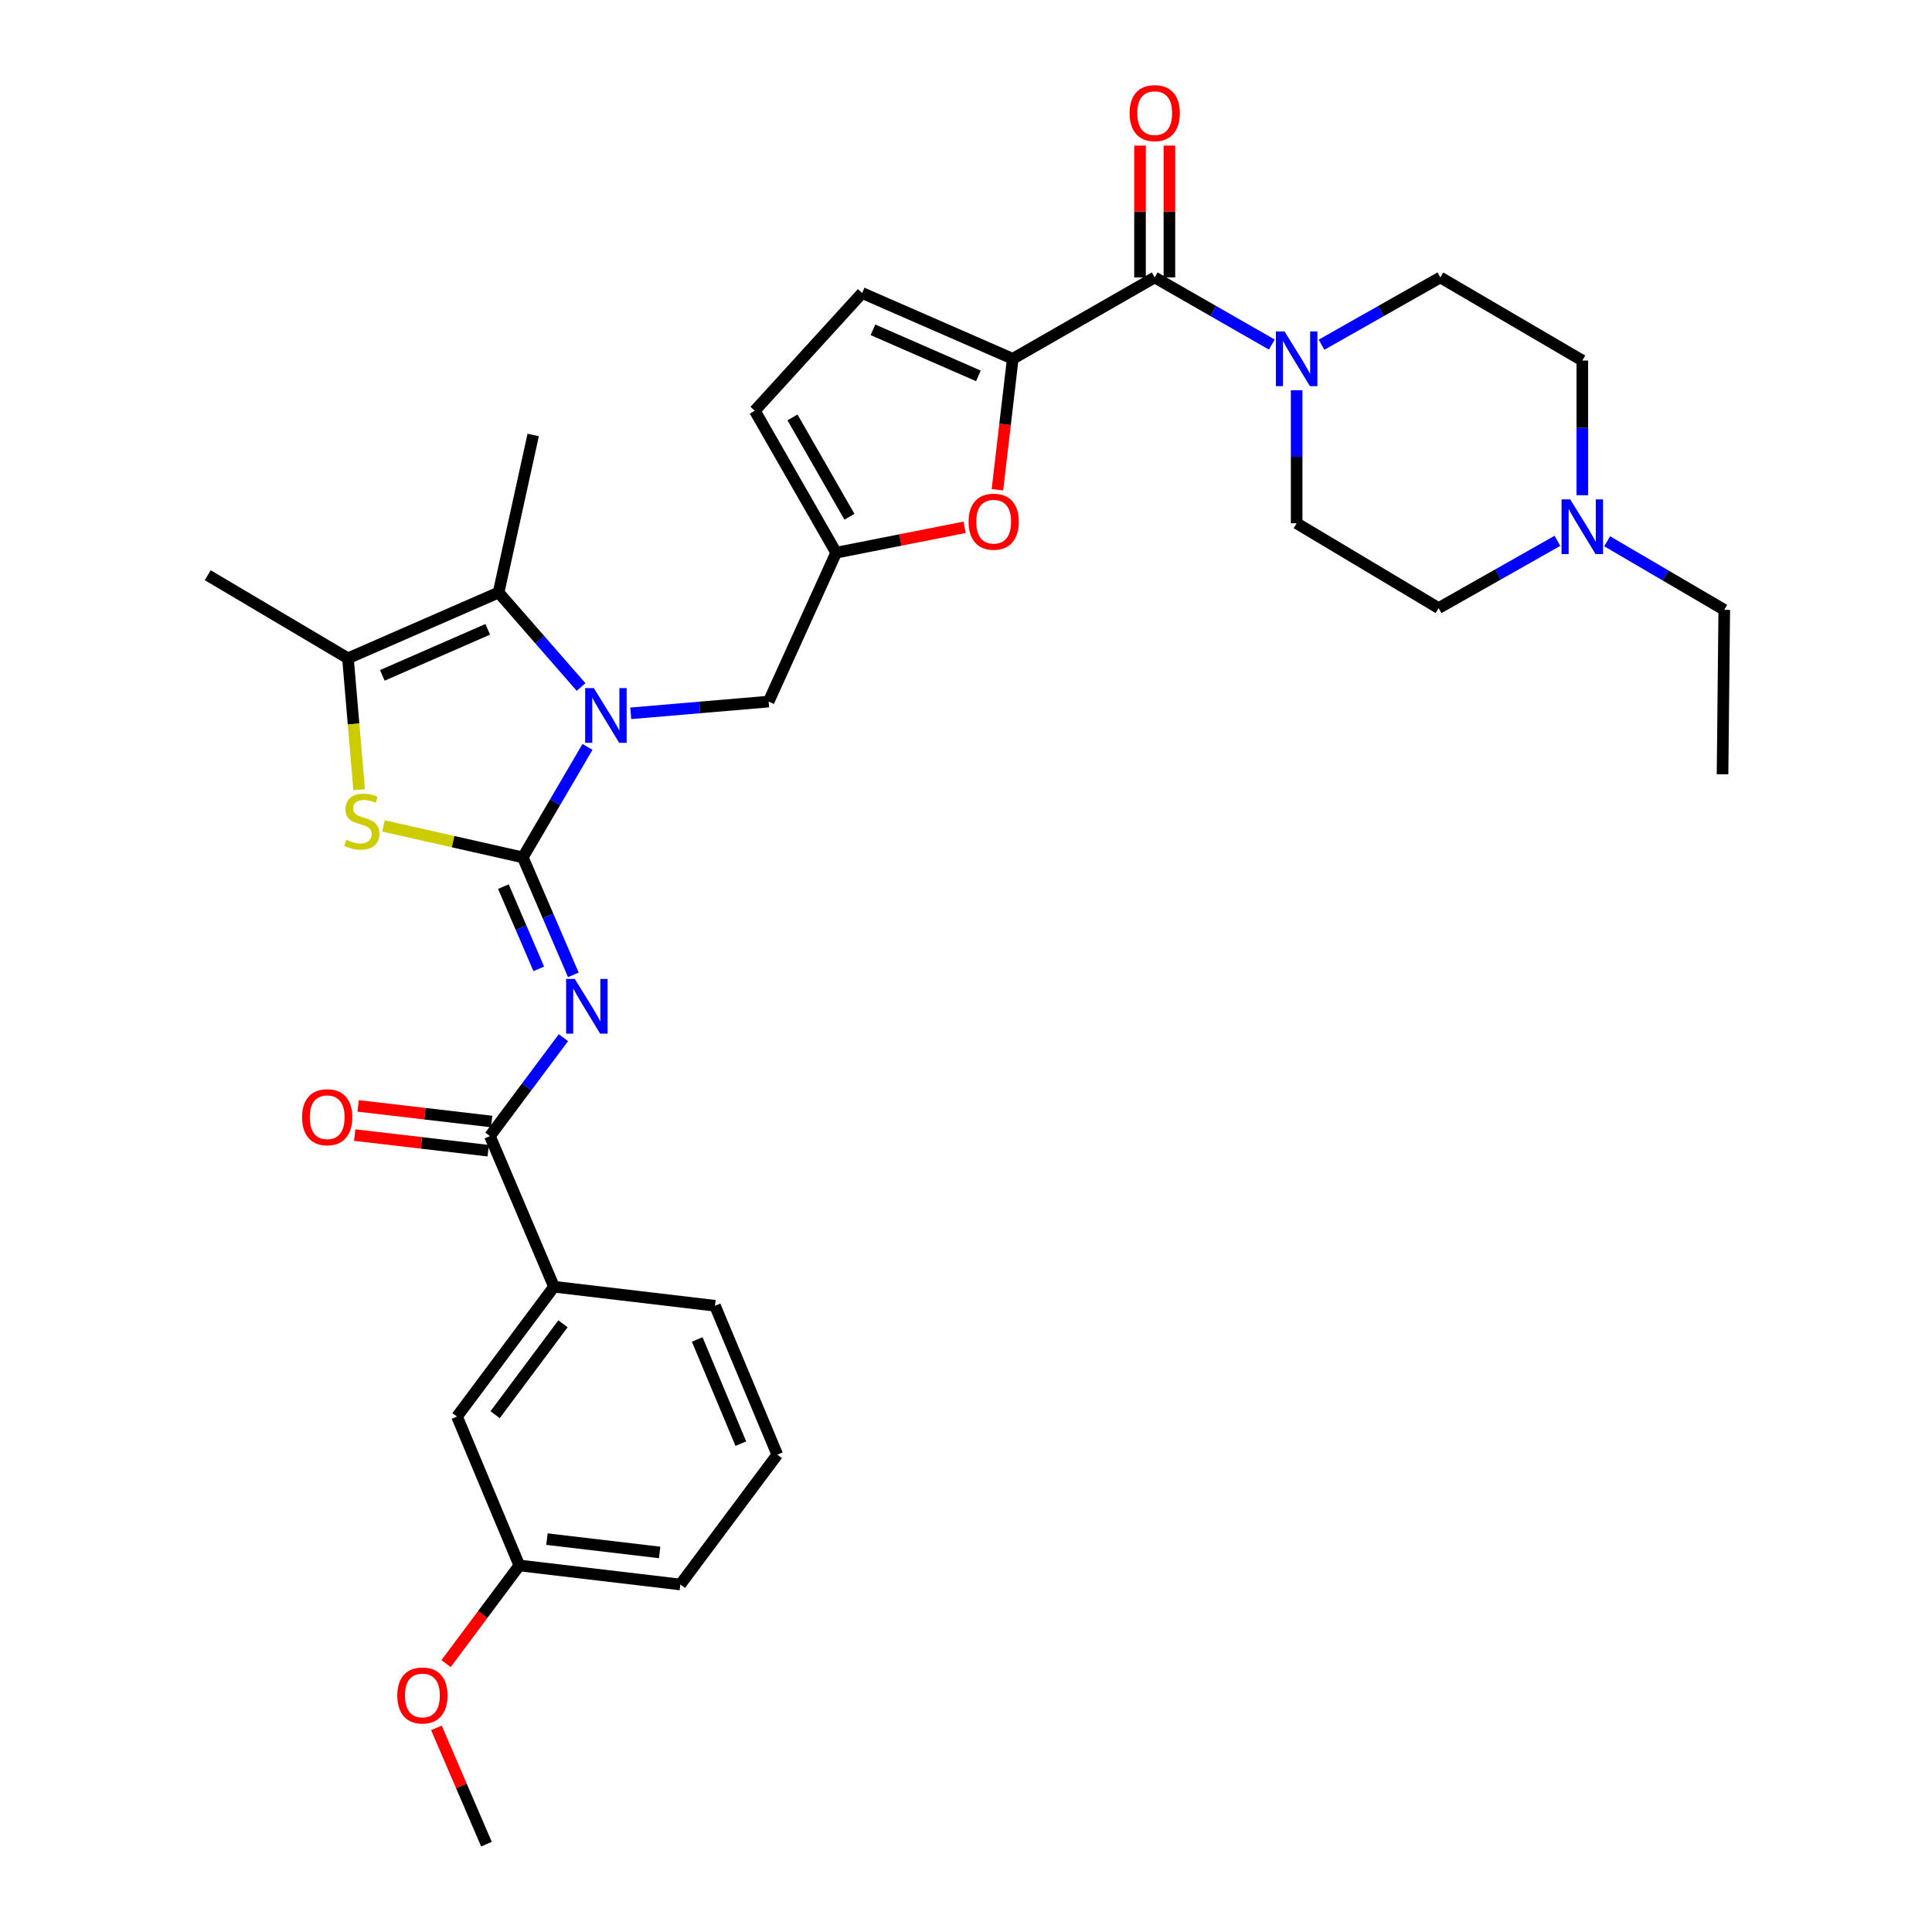 <?xml version='1.0' encoding='iso-8859-1'?>
<svg version='1.1' baseProfile='full'
              xmlns='http://www.w3.org/2000/svg'
                      xmlns:rdkit='http://www.rdkit.org/xml'
                      xmlns:xlink='http://www.w3.org/1999/xlink'
                  xml:space='preserve'
width='1000px' height='1000px' viewBox='0 0 1000 1000'>
<!-- END OF HEADER -->
<rect style='opacity:1.0;fill:#FFFFFF;stroke:none' width='1000' height='1000' x='0' y='0'> </rect>
<path class='bond-0' d='M 831.867,280.167 L 862.172,297.906' style='fill:none;fill-rule:evenodd;stroke:#0000FF;stroke-width:6px;stroke-linecap:butt;stroke-linejoin:miter;stroke-opacity:1' />
<path class='bond-0' d='M 862.172,297.906 L 892.477,315.645' style='fill:none;fill-rule:evenodd;stroke:#000000;stroke-width:6px;stroke-linecap:butt;stroke-linejoin:miter;stroke-opacity:1' />
<path class='bond-1' d='M 806.121,279.926 L 775.373,297.337' style='fill:none;fill-rule:evenodd;stroke:#0000FF;stroke-width:6px;stroke-linecap:butt;stroke-linejoin:miter;stroke-opacity:1' />
<path class='bond-1' d='M 775.373,297.337 L 744.624,314.749' style='fill:none;fill-rule:evenodd;stroke:#000000;stroke-width:6px;stroke-linecap:butt;stroke-linejoin:miter;stroke-opacity:1' />
<path class='bond-2' d='M 818.998,256.324 L 818.998,221.469' style='fill:none;fill-rule:evenodd;stroke:#0000FF;stroke-width:6px;stroke-linecap:butt;stroke-linejoin:miter;stroke-opacity:1' />
<path class='bond-2' d='M 818.998,221.469 L 818.998,186.614' style='fill:none;fill-rule:evenodd;stroke:#000000;stroke-width:6px;stroke-linecap:butt;stroke-linejoin:miter;stroke-opacity:1' />
<path class='bond-3' d='M 597.675,143.603 L 627.982,160.976' style='fill:none;fill-rule:evenodd;stroke:#000000;stroke-width:6px;stroke-linecap:butt;stroke-linejoin:miter;stroke-opacity:1' />
<path class='bond-3' d='M 627.982,160.976 L 658.288,178.348' style='fill:none;fill-rule:evenodd;stroke:#0000FF;stroke-width:6px;stroke-linecap:butt;stroke-linejoin:miter;stroke-opacity:1' />
<path class='bond-4' d='M 605.282,143.603 L 605.282,109.481' style='fill:none;fill-rule:evenodd;stroke:#000000;stroke-width:6px;stroke-linecap:butt;stroke-linejoin:miter;stroke-opacity:1' />
<path class='bond-4' d='M 605.282,109.481 L 605.282,75.358' style='fill:none;fill-rule:evenodd;stroke:#FF0000;stroke-width:6px;stroke-linecap:butt;stroke-linejoin:miter;stroke-opacity:1' />
<path class='bond-4' d='M 590.069,143.603 L 590.069,109.481' style='fill:none;fill-rule:evenodd;stroke:#000000;stroke-width:6px;stroke-linecap:butt;stroke-linejoin:miter;stroke-opacity:1' />
<path class='bond-4' d='M 590.069,109.481 L 590.069,75.358' style='fill:none;fill-rule:evenodd;stroke:#FF0000;stroke-width:6px;stroke-linecap:butt;stroke-linejoin:miter;stroke-opacity:1' />
<path class='bond-5' d='M 597.675,143.603 L 524.197,185.718' style='fill:none;fill-rule:evenodd;stroke:#000000;stroke-width:6px;stroke-linecap:butt;stroke-linejoin:miter;stroke-opacity:1' />
<path class='bond-6' d='M 684.022,178.426 L 714.771,161.015' style='fill:none;fill-rule:evenodd;stroke:#0000FF;stroke-width:6px;stroke-linecap:butt;stroke-linejoin:miter;stroke-opacity:1' />
<path class='bond-6' d='M 714.771,161.015 L 745.52,143.603' style='fill:none;fill-rule:evenodd;stroke:#000000;stroke-width:6px;stroke-linecap:butt;stroke-linejoin:miter;stroke-opacity:1' />
<path class='bond-7' d='M 671.145,202.006 L 671.145,236.424' style='fill:none;fill-rule:evenodd;stroke:#0000FF;stroke-width:6px;stroke-linecap:butt;stroke-linejoin:miter;stroke-opacity:1' />
<path class='bond-7' d='M 671.145,236.424 L 671.145,270.843' style='fill:none;fill-rule:evenodd;stroke:#000000;stroke-width:6px;stroke-linecap:butt;stroke-linejoin:miter;stroke-opacity:1' />
<path class='bond-8' d='M 892.477,315.645 L 891.581,400.769' style='fill:none;fill-rule:evenodd;stroke:#000000;stroke-width:6px;stroke-linecap:butt;stroke-linejoin:miter;stroke-opacity:1' />
<path class='bond-9' d='M 258.064,306.686 L 275.981,225.145' style='fill:none;fill-rule:evenodd;stroke:#000000;stroke-width:6px;stroke-linecap:butt;stroke-linejoin:miter;stroke-opacity:1' />
<path class='bond-10' d='M 258.064,306.686 L 180.106,340.738' style='fill:none;fill-rule:evenodd;stroke:#000000;stroke-width:6px;stroke-linecap:butt;stroke-linejoin:miter;stroke-opacity:1' />
<path class='bond-10' d='M 252.459,325.735 L 197.889,349.571' style='fill:none;fill-rule:evenodd;stroke:#000000;stroke-width:6px;stroke-linecap:butt;stroke-linejoin:miter;stroke-opacity:1' />
<path class='bond-11' d='M 258.064,306.686 L 279.414,331.138' style='fill:none;fill-rule:evenodd;stroke:#000000;stroke-width:6px;stroke-linecap:butt;stroke-linejoin:miter;stroke-opacity:1' />
<path class='bond-11' d='M 279.414,331.138 L 300.765,355.591' style='fill:none;fill-rule:evenodd;stroke:#0000FF;stroke-width:6px;stroke-linecap:butt;stroke-linejoin:miter;stroke-opacity:1' />
<path class='bond-12' d='M 180.106,340.738 L 107.523,297.727' style='fill:none;fill-rule:evenodd;stroke:#000000;stroke-width:6px;stroke-linecap:butt;stroke-linejoin:miter;stroke-opacity:1' />
<path class='bond-13' d='M 180.106,340.738 L 182.999,374.735' style='fill:none;fill-rule:evenodd;stroke:#000000;stroke-width:6px;stroke-linecap:butt;stroke-linejoin:miter;stroke-opacity:1' />
<path class='bond-13' d='M 182.999,374.735 L 185.892,408.733' style='fill:none;fill-rule:evenodd;stroke:#CCCC00;stroke-width:6px;stroke-linecap:butt;stroke-linejoin:miter;stroke-opacity:1' />
<path class='bond-14' d='M 198.489,427.499 L 234.547,435.639' style='fill:none;fill-rule:evenodd;stroke:#CCCC00;stroke-width:6px;stroke-linecap:butt;stroke-linejoin:miter;stroke-opacity:1' />
<path class='bond-14' d='M 234.547,435.639 L 270.606,443.78' style='fill:none;fill-rule:evenodd;stroke:#000000;stroke-width:6px;stroke-linecap:butt;stroke-linejoin:miter;stroke-opacity:1' />
<path class='bond-15' d='M 270.606,443.78 L 287.343,415.189' style='fill:none;fill-rule:evenodd;stroke:#000000;stroke-width:6px;stroke-linecap:butt;stroke-linejoin:miter;stroke-opacity:1' />
<path class='bond-15' d='M 287.343,415.189 L 304.081,386.598' style='fill:none;fill-rule:evenodd;stroke:#0000FF;stroke-width:6px;stroke-linecap:butt;stroke-linejoin:miter;stroke-opacity:1' />
<path class='bond-16' d='M 270.606,443.78 L 283.686,474.182' style='fill:none;fill-rule:evenodd;stroke:#000000;stroke-width:6px;stroke-linecap:butt;stroke-linejoin:miter;stroke-opacity:1' />
<path class='bond-16' d='M 283.686,474.182 L 296.767,504.584' style='fill:none;fill-rule:evenodd;stroke:#0000FF;stroke-width:6px;stroke-linecap:butt;stroke-linejoin:miter;stroke-opacity:1' />
<path class='bond-16' d='M 260.556,458.913 L 269.712,480.195' style='fill:none;fill-rule:evenodd;stroke:#000000;stroke-width:6px;stroke-linecap:butt;stroke-linejoin:miter;stroke-opacity:1' />
<path class='bond-16' d='M 269.712,480.195 L 278.868,501.476' style='fill:none;fill-rule:evenodd;stroke:#0000FF;stroke-width:6px;stroke-linecap:butt;stroke-linejoin:miter;stroke-opacity:1' />
<path class='bond-17' d='M 326.47,369.215 L 362.157,366.175' style='fill:none;fill-rule:evenodd;stroke:#0000FF;stroke-width:6px;stroke-linecap:butt;stroke-linejoin:miter;stroke-opacity:1' />
<path class='bond-17' d='M 362.157,366.175 L 397.845,363.134' style='fill:none;fill-rule:evenodd;stroke:#000000;stroke-width:6px;stroke-linecap:butt;stroke-linejoin:miter;stroke-opacity:1' />
<path class='bond-18' d='M 516.259,253.507 L 520.228,219.612' style='fill:none;fill-rule:evenodd;stroke:#FF0000;stroke-width:6px;stroke-linecap:butt;stroke-linejoin:miter;stroke-opacity:1' />
<path class='bond-18' d='M 520.228,219.612 L 524.197,185.718' style='fill:none;fill-rule:evenodd;stroke:#000000;stroke-width:6px;stroke-linecap:butt;stroke-linejoin:miter;stroke-opacity:1' />
<path class='bond-19' d='M 499.256,272.929 L 466.024,279.5' style='fill:none;fill-rule:evenodd;stroke:#FF0000;stroke-width:6px;stroke-linecap:butt;stroke-linejoin:miter;stroke-opacity:1' />
<path class='bond-19' d='M 466.024,279.5 L 432.793,286.072' style='fill:none;fill-rule:evenodd;stroke:#000000;stroke-width:6px;stroke-linecap:butt;stroke-linejoin:miter;stroke-opacity:1' />
<path class='bond-20' d='M 291.624,537.099 L 272.604,562.574' style='fill:none;fill-rule:evenodd;stroke:#0000FF;stroke-width:6px;stroke-linecap:butt;stroke-linejoin:miter;stroke-opacity:1' />
<path class='bond-20' d='M 272.604,562.574 L 253.584,588.049' style='fill:none;fill-rule:evenodd;stroke:#000000;stroke-width:6px;stroke-linecap:butt;stroke-linejoin:miter;stroke-opacity:1' />
<path class='bond-21' d='M 254.468,580.494 L 219.914,576.451' style='fill:none;fill-rule:evenodd;stroke:#000000;stroke-width:6px;stroke-linecap:butt;stroke-linejoin:miter;stroke-opacity:1' />
<path class='bond-21' d='M 219.914,576.451 L 185.359,572.409' style='fill:none;fill-rule:evenodd;stroke:#FF0000;stroke-width:6px;stroke-linecap:butt;stroke-linejoin:miter;stroke-opacity:1' />
<path class='bond-21' d='M 252.7,595.604 L 218.146,591.561' style='fill:none;fill-rule:evenodd;stroke:#000000;stroke-width:6px;stroke-linecap:butt;stroke-linejoin:miter;stroke-opacity:1' />
<path class='bond-21' d='M 218.146,591.561 L 183.592,587.518' style='fill:none;fill-rule:evenodd;stroke:#FF0000;stroke-width:6px;stroke-linecap:butt;stroke-linejoin:miter;stroke-opacity:1' />
<path class='bond-22' d='M 253.584,588.049 L 286.74,666.007' style='fill:none;fill-rule:evenodd;stroke:#000000;stroke-width:6px;stroke-linecap:butt;stroke-linejoin:miter;stroke-opacity:1' />
<path class='bond-23' d='M 397.845,363.134 L 432.793,286.072' style='fill:none;fill-rule:evenodd;stroke:#000000;stroke-width:6px;stroke-linecap:butt;stroke-linejoin:miter;stroke-opacity:1' />
<path class='bond-24' d='M 524.197,185.718 L 446.239,151.666' style='fill:none;fill-rule:evenodd;stroke:#000000;stroke-width:6px;stroke-linecap:butt;stroke-linejoin:miter;stroke-opacity:1' />
<path class='bond-24' d='M 506.414,194.551 L 451.843,170.715' style='fill:none;fill-rule:evenodd;stroke:#000000;stroke-width:6px;stroke-linecap:butt;stroke-linejoin:miter;stroke-opacity:1' />
<path class='bond-25' d='M 446.239,151.666 L 390.678,212.594' style='fill:none;fill-rule:evenodd;stroke:#000000;stroke-width:6px;stroke-linecap:butt;stroke-linejoin:miter;stroke-opacity:1' />
<path class='bond-26' d='M 390.678,212.594 L 432.793,286.072' style='fill:none;fill-rule:evenodd;stroke:#000000;stroke-width:6px;stroke-linecap:butt;stroke-linejoin:miter;stroke-opacity:1' />
<path class='bond-26' d='M 410.194,216.051 L 439.674,267.486' style='fill:none;fill-rule:evenodd;stroke:#000000;stroke-width:6px;stroke-linecap:butt;stroke-linejoin:miter;stroke-opacity:1' />
<path class='bond-27' d='M 286.74,666.007 L 236.554,733.214' style='fill:none;fill-rule:evenodd;stroke:#000000;stroke-width:6px;stroke-linecap:butt;stroke-linejoin:miter;stroke-opacity:1' />
<path class='bond-27' d='M 291.402,685.19 L 256.272,732.235' style='fill:none;fill-rule:evenodd;stroke:#000000;stroke-width:6px;stroke-linecap:butt;stroke-linejoin:miter;stroke-opacity:1' />
<path class='bond-28' d='M 286.74,666.007 L 370.073,675.861' style='fill:none;fill-rule:evenodd;stroke:#000000;stroke-width:6px;stroke-linecap:butt;stroke-linejoin:miter;stroke-opacity:1' />
<path class='bond-29' d='M 236.554,733.214 L 268.814,810.276' style='fill:none;fill-rule:evenodd;stroke:#000000;stroke-width:6px;stroke-linecap:butt;stroke-linejoin:miter;stroke-opacity:1' />
<path class='bond-30' d='M 268.814,810.276 L 249.853,835.676' style='fill:none;fill-rule:evenodd;stroke:#000000;stroke-width:6px;stroke-linecap:butt;stroke-linejoin:miter;stroke-opacity:1' />
<path class='bond-30' d='M 249.853,835.676 L 230.892,861.075' style='fill:none;fill-rule:evenodd;stroke:#FF0000;stroke-width:6px;stroke-linecap:butt;stroke-linejoin:miter;stroke-opacity:1' />
<path class='bond-31' d='M 268.814,810.276 L 352.147,820.131' style='fill:none;fill-rule:evenodd;stroke:#000000;stroke-width:6px;stroke-linecap:butt;stroke-linejoin:miter;stroke-opacity:1' />
<path class='bond-31' d='M 283.101,796.647 L 341.434,803.545' style='fill:none;fill-rule:evenodd;stroke:#000000;stroke-width:6px;stroke-linecap:butt;stroke-linejoin:miter;stroke-opacity:1' />
<path class='bond-32' d='M 225.89,894.349 L 238.841,924.447' style='fill:none;fill-rule:evenodd;stroke:#FF0000;stroke-width:6px;stroke-linecap:butt;stroke-linejoin:miter;stroke-opacity:1' />
<path class='bond-32' d='M 238.841,924.447 L 251.793,954.545' style='fill:none;fill-rule:evenodd;stroke:#000000;stroke-width:6px;stroke-linecap:butt;stroke-linejoin:miter;stroke-opacity:1' />
<path class='bond-33' d='M 370.073,675.861 L 402.325,752.923' style='fill:none;fill-rule:evenodd;stroke:#000000;stroke-width:6px;stroke-linecap:butt;stroke-linejoin:miter;stroke-opacity:1' />
<path class='bond-33' d='M 360.877,693.294 L 383.453,747.237' style='fill:none;fill-rule:evenodd;stroke:#000000;stroke-width:6px;stroke-linecap:butt;stroke-linejoin:miter;stroke-opacity:1' />
<path class='bond-34' d='M 402.325,752.923 L 352.147,820.131' style='fill:none;fill-rule:evenodd;stroke:#000000;stroke-width:6px;stroke-linecap:butt;stroke-linejoin:miter;stroke-opacity:1' />
<path class='bond-35' d='M 744.624,314.749 L 671.145,270.843' style='fill:none;fill-rule:evenodd;stroke:#000000;stroke-width:6px;stroke-linecap:butt;stroke-linejoin:miter;stroke-opacity:1' />
<path class='bond-36' d='M 818.998,186.614 L 745.52,143.603' style='fill:none;fill-rule:evenodd;stroke:#000000;stroke-width:6px;stroke-linecap:butt;stroke-linejoin:miter;stroke-opacity:1' />
<path  class='atom-0' d='M 812.738 258.474
L 822.018 273.474
Q 822.938 274.954, 824.418 277.634
Q 825.898 280.314, 825.978 280.474
L 825.978 258.474
L 829.738 258.474
L 829.738 286.794
L 825.858 286.794
L 815.898 270.394
Q 814.738 268.474, 813.498 266.274
Q 812.298 264.074, 811.938 263.394
L 811.938 286.794
L 808.258 286.794
L 808.258 258.474
L 812.738 258.474
' fill='#0000FF'/>
<path  class='atom-2' d='M 664.885 171.558
L 674.165 186.558
Q 675.085 188.038, 676.565 190.718
Q 678.045 193.398, 678.125 193.558
L 678.125 171.558
L 681.885 171.558
L 681.885 199.878
L 678.005 199.878
L 668.045 183.478
Q 666.885 181.558, 665.645 179.358
Q 664.445 177.158, 664.085 176.478
L 664.085 199.878
L 660.405 199.878
L 660.405 171.558
L 664.885 171.558
' fill='#0000FF'/>
<path  class='atom-3' d='M 584.675 58.55
Q 584.675 51.75, 588.035 47.95
Q 591.395 44.15, 597.675 44.15
Q 603.955 44.15, 607.315 47.95
Q 610.675 51.75, 610.675 58.55
Q 610.675 65.43, 607.275 69.35
Q 603.875 73.23, 597.675 73.23
Q 591.435 73.23, 588.035 69.35
Q 584.675 65.47, 584.675 58.55
M 597.675 70.03
Q 601.995 70.03, 604.315 67.15
Q 606.675 64.23, 606.675 58.55
Q 606.675 52.99, 604.315 50.19
Q 601.995 47.35, 597.675 47.35
Q 593.355 47.35, 590.995 50.15
Q 588.675 52.95, 588.675 58.55
Q 588.675 64.27, 590.995 67.15
Q 593.355 70.03, 597.675 70.03
' fill='#FF0000'/>
<path  class='atom-7' d='M 179.273 434.686
Q 179.593 434.806, 180.913 435.366
Q 182.233 435.926, 183.673 436.286
Q 185.153 436.606, 186.593 436.606
Q 189.273 436.606, 190.833 435.326
Q 192.393 434.006, 192.393 431.726
Q 192.393 430.166, 191.593 429.206
Q 190.833 428.246, 189.633 427.726
Q 188.433 427.206, 186.433 426.606
Q 183.913 425.846, 182.393 425.126
Q 180.913 424.406, 179.833 422.886
Q 178.793 421.366, 178.793 418.806
Q 178.793 415.246, 181.193 413.046
Q 183.633 410.846, 188.433 410.846
Q 191.713 410.846, 195.433 412.406
L 194.513 415.486
Q 191.113 414.086, 188.553 414.086
Q 185.793 414.086, 184.273 415.246
Q 182.753 416.366, 182.793 418.326
Q 182.793 419.846, 183.553 420.766
Q 184.353 421.686, 185.473 422.206
Q 186.633 422.726, 188.553 423.326
Q 191.113 424.126, 192.633 424.926
Q 194.153 425.726, 195.233 427.366
Q 196.353 428.966, 196.353 431.726
Q 196.353 435.646, 193.713 437.766
Q 191.113 439.846, 186.753 439.846
Q 184.233 439.846, 182.313 439.286
Q 180.433 438.766, 178.193 437.846
L 179.273 434.686
' fill='#CCCC00'/>
<path  class='atom-9' d='M 307.356 356.15
L 316.636 371.15
Q 317.556 372.63, 319.036 375.31
Q 320.516 377.99, 320.596 378.15
L 320.596 356.15
L 324.356 356.15
L 324.356 384.47
L 320.476 384.47
L 310.516 368.07
Q 309.356 366.15, 308.116 363.95
Q 306.916 361.75, 306.556 361.07
L 306.556 384.47
L 302.876 384.47
L 302.876 356.15
L 307.356 356.15
' fill='#0000FF'/>
<path  class='atom-10' d='M 501.334 270.027
Q 501.334 263.227, 504.694 259.427
Q 508.054 255.627, 514.334 255.627
Q 520.614 255.627, 523.974 259.427
Q 527.334 263.227, 527.334 270.027
Q 527.334 276.907, 523.934 280.827
Q 520.534 284.707, 514.334 284.707
Q 508.094 284.707, 504.694 280.827
Q 501.334 276.947, 501.334 270.027
M 514.334 281.507
Q 518.654 281.507, 520.974 278.627
Q 523.334 275.707, 523.334 270.027
Q 523.334 264.467, 520.974 261.667
Q 518.654 258.827, 514.334 258.827
Q 510.014 258.827, 507.654 261.627
Q 505.334 264.427, 505.334 270.027
Q 505.334 275.747, 507.654 278.627
Q 510.014 281.507, 514.334 281.507
' fill='#FF0000'/>
<path  class='atom-11' d='M 297.502 506.682
L 306.782 521.682
Q 307.702 523.162, 309.182 525.842
Q 310.662 528.522, 310.742 528.682
L 310.742 506.682
L 314.502 506.682
L 314.502 535.002
L 310.622 535.002
L 300.662 518.602
Q 299.502 516.682, 298.262 514.482
Q 297.062 512.282, 296.702 511.602
L 296.702 535.002
L 293.022 535.002
L 293.022 506.682
L 297.502 506.682
' fill='#0000FF'/>
<path  class='atom-13' d='M 156.355 578.274
Q 156.355 571.474, 159.715 567.674
Q 163.075 563.874, 169.355 563.874
Q 175.635 563.874, 178.995 567.674
Q 182.355 571.474, 182.355 578.274
Q 182.355 585.154, 178.955 589.074
Q 175.555 592.954, 169.355 592.954
Q 163.115 592.954, 159.715 589.074
Q 156.355 585.194, 156.355 578.274
M 169.355 589.754
Q 173.675 589.754, 175.995 586.874
Q 178.355 583.954, 178.355 578.274
Q 178.355 572.714, 175.995 569.914
Q 173.675 567.074, 169.355 567.074
Q 165.035 567.074, 162.675 569.874
Q 160.355 572.674, 160.355 578.274
Q 160.355 583.994, 162.675 586.874
Q 165.035 589.754, 169.355 589.754
' fill='#FF0000'/>
<path  class='atom-23' d='M 205.637 877.572
Q 205.637 870.772, 208.997 866.972
Q 212.357 863.172, 218.637 863.172
Q 224.917 863.172, 228.277 866.972
Q 231.637 870.772, 231.637 877.572
Q 231.637 884.452, 228.237 888.372
Q 224.837 892.252, 218.637 892.252
Q 212.397 892.252, 208.997 888.372
Q 205.637 884.492, 205.637 877.572
M 218.637 889.052
Q 222.957 889.052, 225.277 886.172
Q 227.637 883.252, 227.637 877.572
Q 227.637 872.012, 225.277 869.212
Q 222.957 866.372, 218.637 866.372
Q 214.317 866.372, 211.957 869.172
Q 209.637 871.972, 209.637 877.572
Q 209.637 883.292, 211.957 886.172
Q 214.317 889.052, 218.637 889.052
' fill='#FF0000'/>
</svg>
